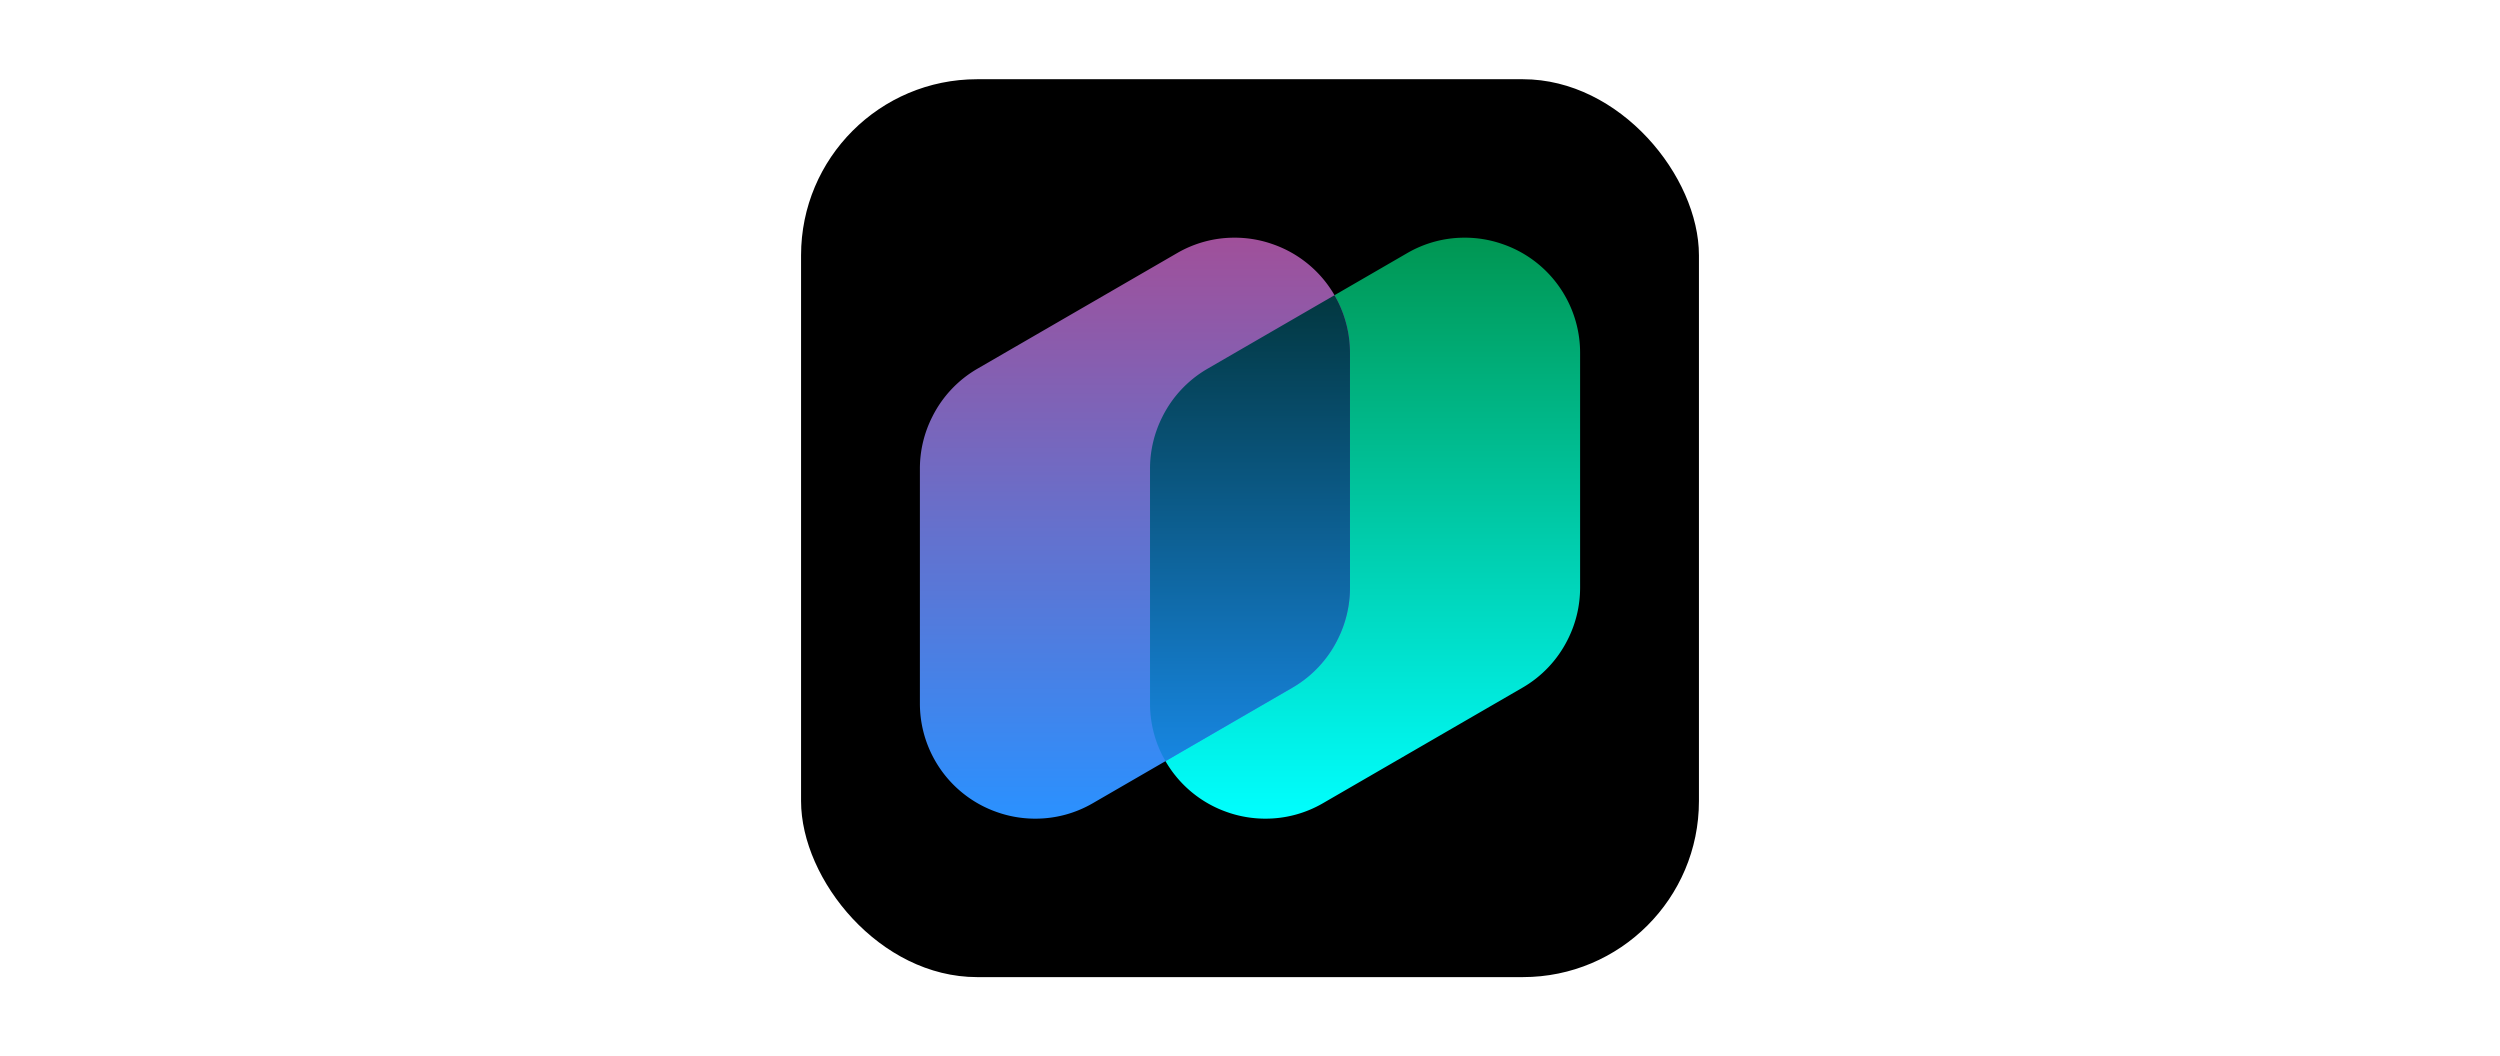 <svg width="284" height="120" viewBox="0 0 284 120" xmlns="http://www.w3.org/2000/svg">
    <defs>
        <linearGradient x1="49.893%" y1=".03%" x2="49.893%" y2="100.03%" id="6myt7dt3sa">
            <stop stop-color="#009652" offset="0%"/>
            <stop stop-color="#0FF" offset="100%"/>
        </linearGradient>
        <linearGradient x1="49.996%" y1=".001%" x2="49.996%" y2="100.004%" id="yjph9kiz4b">
            <stop stop-color="#A0509A" offset="0%"/>
            <stop stop-color="#2A91FF" offset="100%"/>
        </linearGradient>
        <linearGradient x1="50%" y1="0%" x2="50%" y2="100%" id="idn1luqq6c">
            <stop stop-color="#023740" offset="0%"/>
            <stop stop-color="#1786E1" offset="100%"/>
        </linearGradient>
    </defs>
    <g fill="none" fill-rule="evenodd">
        <rect fill="#000" x="91" y="9" width="102" height="102" rx="20"/>
        <g fill-rule="nonzero">
            <path d="M27.578 58.877a13.016 13.016 0 0 1-1.436-5.983V26.25a13.059 13.059 0 0 1 1.407-5.905c.011-.021.02-.043.032-.065a13.012 13.012 0 0 1 5.099-5.394l14.382-8.328 8.302-4.807A12.937 12.937 0 0 1 61.879 0L61.904 0c1.386 0 2.725.221 3.982.626.023.007.047.016.07.022.059.022.117.04.176.06a13.04 13.04 0 0 1 7.124 5.85A13.05 13.05 0 0 1 75 13.11v26.643c0 2.052-.477 4.002-1.324 5.737-.034.068-.069.135-.102.204l-.013.026a13.02 13.02 0 0 1-5.1 5.397L45.777 64.252A12.944 12.944 0 0 1 39.251 66c-1.397 0-2.735-.22-3.992-.622l-.088-.03c-.054-.018-.106-.034-.155-.052a13.042 13.042 0 0 1-7.13-5.852l-.308-.567z" fill="url(#6myt7dt3sa)" transform="translate(104.5 27)"/>
            <path d="M19.635 64.25A12.924 12.924 0 0 1 13.116 66h-.019a13 13 0 0 1-3.978-.622c-.03-.01-.06-.022-.091-.03l-.155-.052a13.043 13.043 0 0 1-7.128-5.852A13.055 13.055 0 0 1 0 52.894V26.25a13.02 13.02 0 0 1 1.409-5.905c.01-.021.02-.043.032-.065a13.022 13.022 0 0 1 5.096-5.394L29.223 1.75A12.931 12.931 0 0 1 35.737 0L35.762 0c1.388 0 2.726.221 3.984.626.023.007.044.016.067.022.06.022.119.04.176.06a13.036 13.036 0 0 1 7.125 5.85l.308.567a13.048 13.048 0 0 1 1.436 5.985V39.753a13.042 13.042 0 0 1-1.428 5.941c-.002.008-.008.016-.011.026a13.024 13.024 0 0 1-5.1 5.397l-14.38 8.327-8.304 4.807z" fill="url(#yjph9kiz4b)" transform="translate(104.5 27)"/>
            <path d="m47.1 6.536.014.022.308.567a13.048 13.048 0 0 1 1.436 5.985V39.753a13.042 13.042 0 0 1-1.428 5.941c-.002.008-.008.016-.011.026a13.024 13.024 0 0 1-4.93 5.298l-.17.1-14.38 8.326-.04.023-.013-.023-.308-.567a13.012 13.012 0 0 1-1.435-5.78l-.001-.203V26.25a13.059 13.059 0 0 1 1.407-5.905c.011-.021.02-.043.032-.065a13.013 13.013 0 0 1 4.93-5.295l.169-.1 14.382-8.327.039-.022z" fill="url(#idn1luqq6c)" transform="translate(104.5 27)"/>
        </g>
    </g>
</svg>
